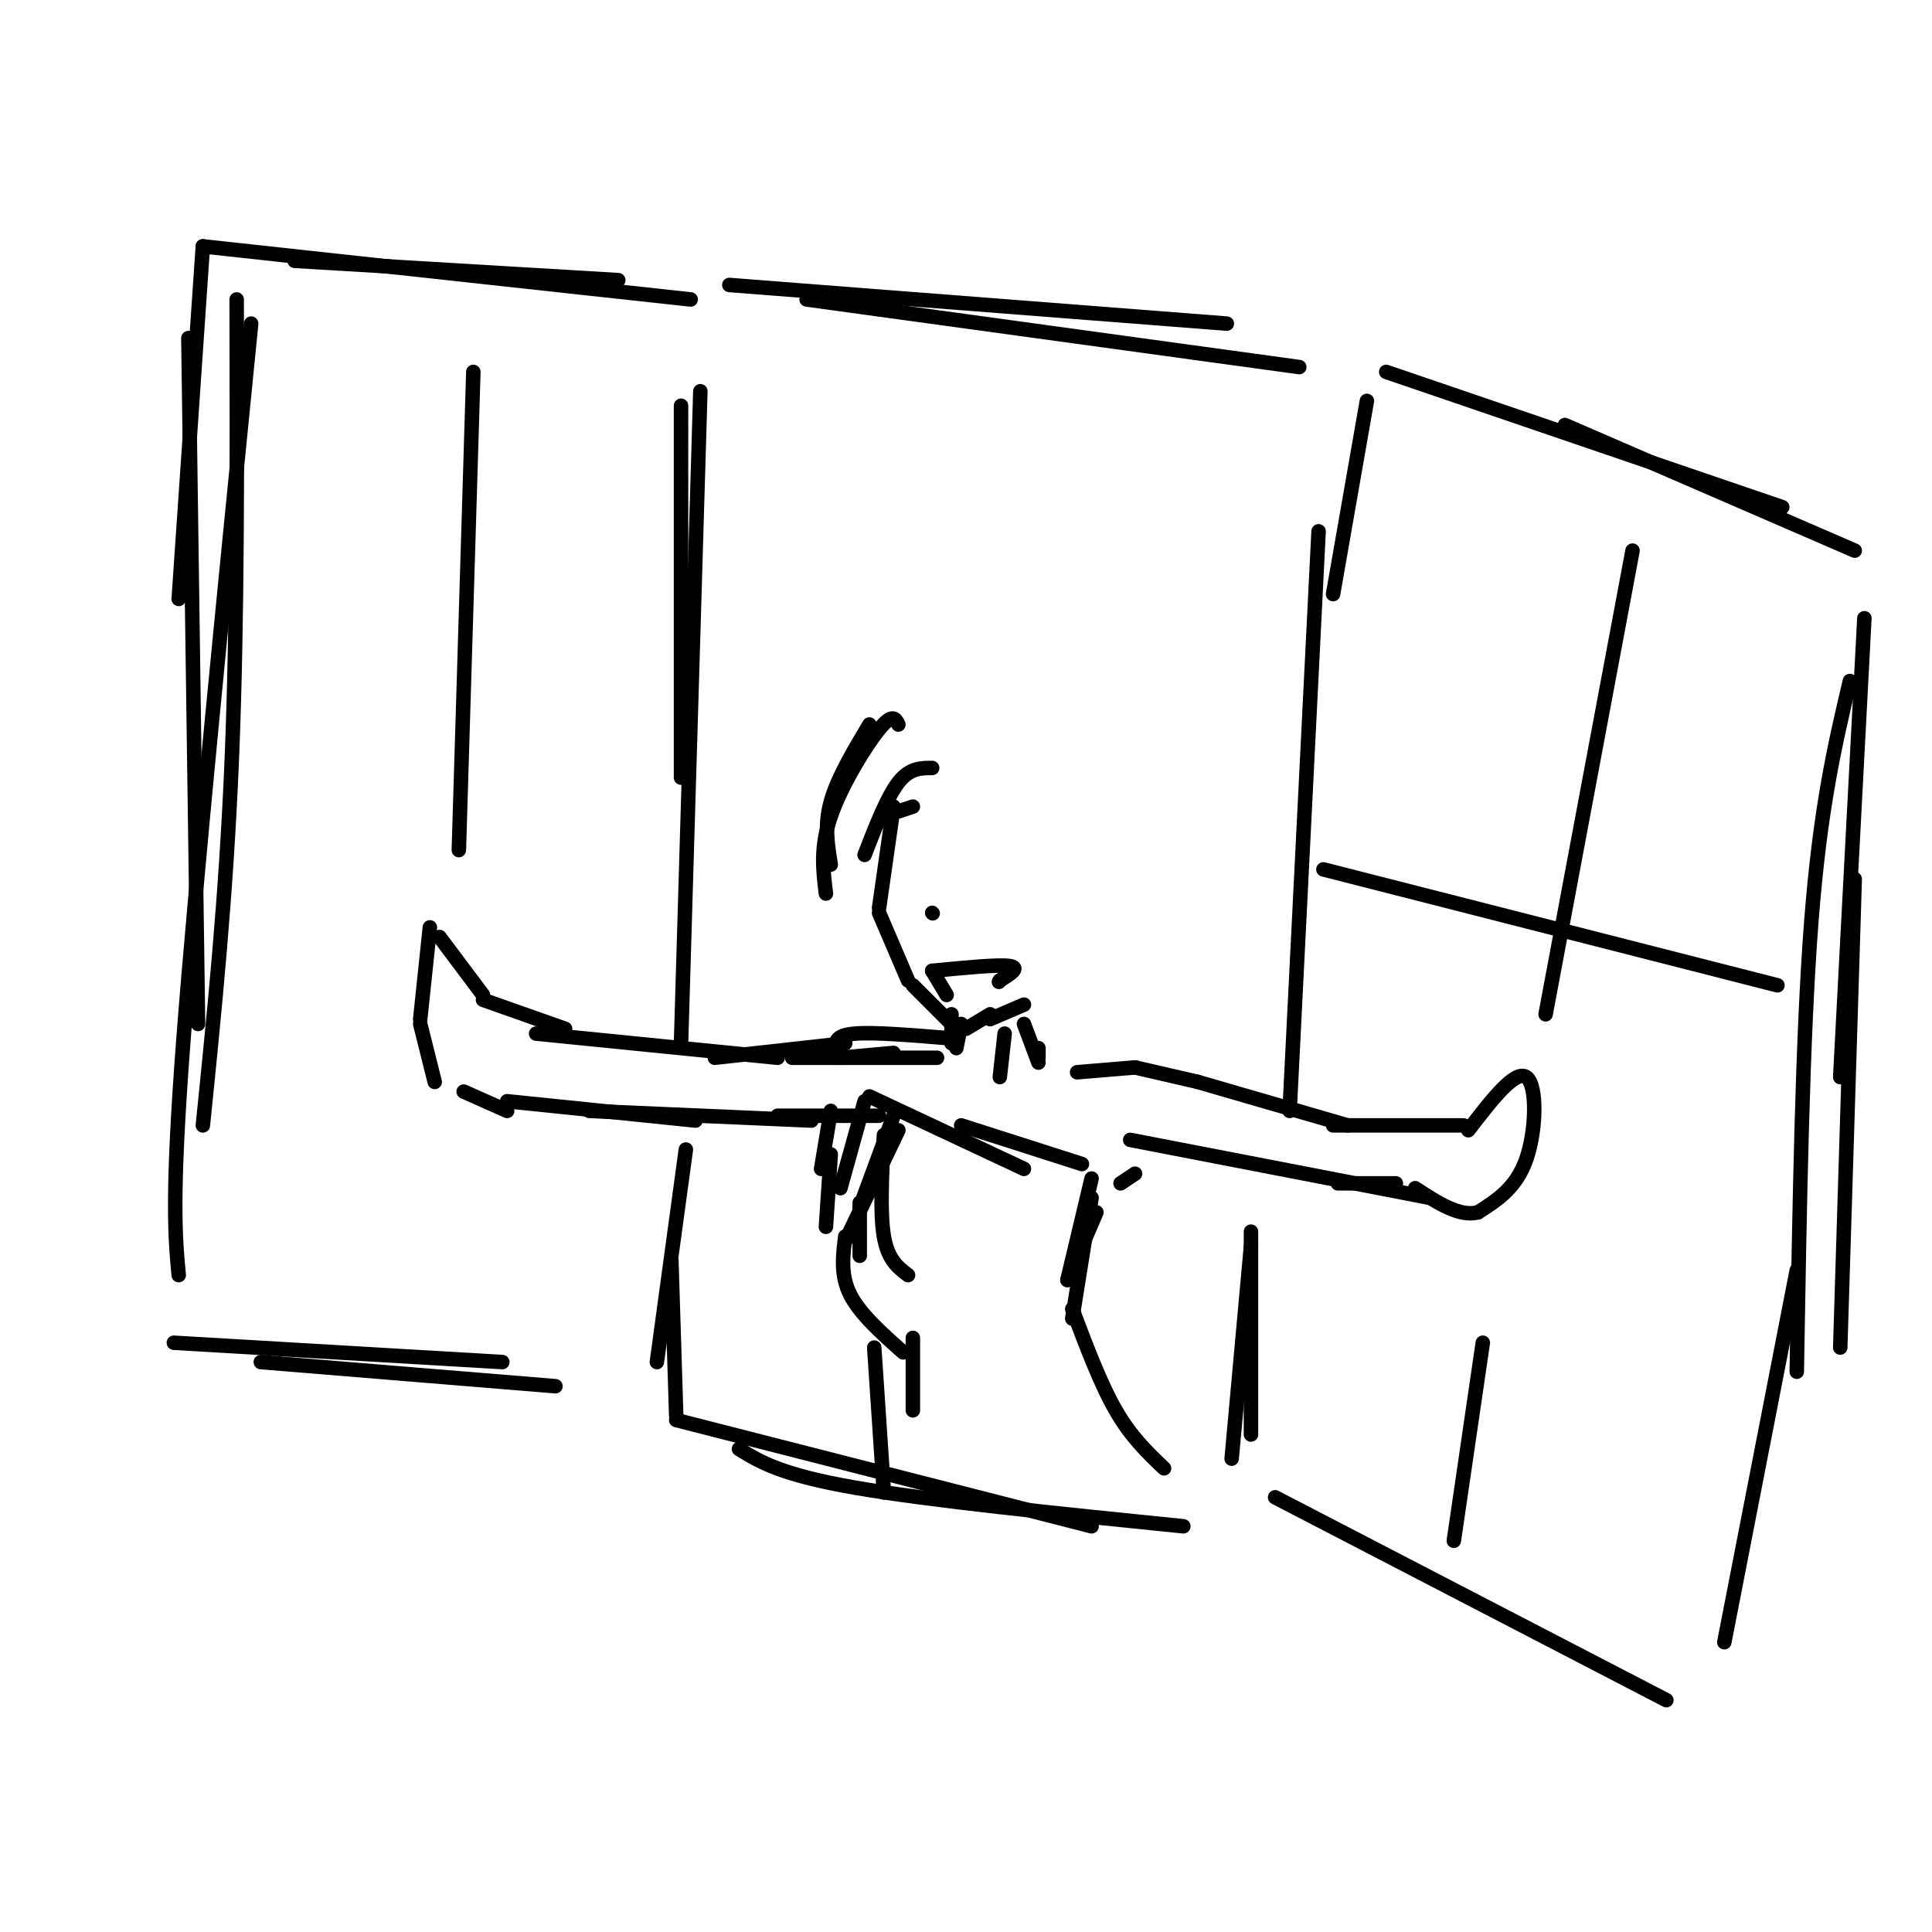 <svg viewBox='0 0 400 400' version='1.1' xmlns='http://www.w3.org/2000/svg' xmlns:xlink='http://www.w3.org/1999/xlink'><g fill='none' stroke='rgb(0,0,0)' stroke-width='3' stroke-linecap='round' stroke-linejoin='round'><path d='M128,58c0.000,0.000 -67.000,-4.000 -67,-4'/><path d='M143,62c0.000,0.000 -101.000,-11.000 -101,-11'/><path d='M42,51c0.000,0.000 -5.000,73.000 -5,73'/><path d='M39,70c0.000,0.000 2.000,142.000 2,142'/><path d='M49,62c0.083,33.250 0.167,66.500 -1,95c-1.167,28.500 -3.583,52.250 -6,76'/><path d='M52,67c-5.750,57.583 -11.500,115.167 -14,148c-2.500,32.833 -1.750,40.917 -1,49'/><path d='M36,278c0.000,0.000 68.000,4.000 68,4'/><path d='M54,282c0.000,0.000 61.000,5.000 61,5'/><path d='M141,84c0.000,0.000 0.000,77.000 0,77'/><path d='M145,81c0.000,0.000 -4.000,135.000 -4,135'/><path d='M185,167c0.000,0.000 -3.000,21.000 -3,21'/><path d='M182,189c0.000,0.000 6.000,14.000 6,14'/><path d='M189,204c0.000,0.000 8.000,8.000 8,8'/><path d='M200,213c0.000,0.000 5.000,-3.000 5,-3'/><path d='M205,211c0.000,0.000 7.000,-3.000 7,-3'/><path d='M193,189c0.000,0.000 0.100,0.100 0.1,0.1'/><path d='M196,206c0.000,0.000 -3.000,-5.000 -3,-5'/><path d='M193,201c6.833,-0.667 13.667,-1.333 16,-1c2.333,0.333 0.167,1.667 -2,3'/><path d='M207,203c-0.333,0.500 -0.167,0.250 0,0'/><path d='M186,168c0.000,0.000 3.000,-1.000 3,-1'/><path d='M193,159c-2.333,0.000 -4.667,0.000 -7,3c-2.333,3.000 -4.667,9.000 -7,15'/><path d='M186,150c-0.600,-1.222 -1.200,-2.444 -4,1c-2.800,3.444 -7.800,11.556 -10,18c-2.200,6.444 -1.600,11.222 -1,16'/><path d='M180,150c-3.333,5.583 -6.667,11.167 -8,16c-1.333,4.833 -0.667,8.917 0,13'/><path d='M197,210c0.000,0.000 0.000,6.000 0,6'/><path d='M208,214c0.000,0.000 -1.000,9.000 -1,9'/><path d='M194,219c0.000,0.000 -30.000,0.000 -30,0'/><path d='M185,218c0.000,0.000 -11.000,1.000 -11,1'/><path d='M175,216c0.000,0.000 -27.000,3.000 -27,3'/><path d='M161,219c0.000,0.000 -50.000,-5.000 -50,-5'/><path d='M117,213c0.000,0.000 -17.000,-6.000 -17,-6'/><path d='M100,206c0.000,0.000 -9.000,-12.000 -9,-12'/><path d='M89,192c0.000,0.000 -2.000,19.000 -2,19'/><path d='M87,212c0.000,0.000 3.000,12.000 3,12'/><path d='M96,226c0.000,0.000 9.000,4.000 9,4'/><path d='M105,228c0.000,0.000 39.000,4.000 39,4'/><path d='M122,230c0.000,0.000 46.000,2.000 46,2'/><path d='M161,231c0.000,0.000 21.000,0.000 21,0'/><path d='M212,212c0.000,0.000 3.000,8.000 3,8'/><path d='M215,217c0.000,0.000 0.000,2.000 0,2'/><path d='M199,212c0.000,0.000 -1.000,5.000 -1,5'/><path d='M197,215c-8.000,-0.667 -16.000,-1.333 -20,-1c-4.000,0.333 -4.000,1.667 -4,3'/><path d='M172,230c0.000,0.000 -2.000,12.000 -2,12'/><path d='M172,239c0.000,0.000 -1.000,15.000 -1,15'/><path d='M180,227c0.000,0.000 32.000,15.000 32,15'/><path d='M199,233c0.000,0.000 25.000,8.000 25,8'/><path d='M183,235c-0.417,8.083 -0.833,16.167 0,21c0.833,4.833 2.917,6.417 5,8'/><path d='M226,244c0.000,0.000 -5.000,21.000 -5,21'/><path d='M227,251c0.000,0.000 -6.000,14.000 -6,14'/><path d='M223,222c0.000,0.000 12.000,-1.000 12,-1'/><path d='M235,221c0.000,0.000 13.000,3.000 13,3'/><path d='M248,224c0.000,0.000 31.000,9.000 31,9'/><path d='M234,236c0.000,0.000 62.000,12.000 62,12'/><path d='M276,233c0.000,0.000 27.000,0.000 27,0'/><path d='M304,234c4.844,-6.289 9.689,-12.578 12,-11c2.311,1.578 2.089,11.022 0,17c-2.089,5.978 -6.044,8.489 -10,11'/><path d='M306,251c-3.833,1.000 -8.417,-2.000 -13,-5'/><path d='M289,245c0.000,0.000 -12.000,0.000 -12,0'/><path d='M235,243c0.000,0.000 -3.000,2.000 -3,2'/><path d='M185,231c0.000,0.000 -7.000,19.000 -7,19'/><path d='M178,249c0.000,0.000 0.000,11.000 0,11'/><path d='M179,228c0.000,0.000 -5.000,18.000 -5,18'/><path d='M186,234c0.000,0.000 -11.000,23.000 -11,23'/><path d='M175,256c-0.500,4.000 -1.000,8.000 1,12c2.000,4.000 6.500,8.000 11,12'/><path d='M226,248c0.000,0.000 -4.000,25.000 -4,25'/><path d='M222,271c2.917,7.750 5.833,15.500 9,21c3.167,5.500 6.583,8.750 10,12'/><path d='M189,277c0.000,0.000 0.000,15.000 0,15'/><path d='M181,279c0.000,0.000 2.000,30.000 2,30'/><path d='M142,238c0.000,0.000 -6.000,44.000 -6,44'/><path d='M139,261c0.000,0.000 1.000,32.000 1,32'/><path d='M140,294c0.000,0.000 86.000,22.000 86,22'/><path d='M153,300c4.333,2.667 8.667,5.333 24,8c15.333,2.667 41.667,5.333 68,8'/><path d='M259,258c0.000,0.000 -4.000,44.000 -4,44'/><path d='M259,255c0.000,0.000 0.000,42.000 0,42'/><path d='M267,230c0.000,0.000 6.000,-120.000 6,-120'/><path d='M151,59c0.000,0.000 103.000,8.000 103,8'/><path d='M167,62c0.000,0.000 102.000,14.000 102,14'/><path d='M287,77c0.000,0.000 82.000,28.000 82,28'/><path d='M324,88c0.000,0.000 60.000,26.000 60,26'/><path d='M386,128c0.000,0.000 -5.000,95.000 -5,95'/><path d='M384,182c0.000,0.000 -3.000,97.000 -3,97'/><path d='M264,310c0.000,0.000 81.000,42.000 81,42'/><path d='M383,141c-3.083,13.083 -6.167,26.167 -8,50c-1.833,23.833 -2.417,58.417 -3,93'/><path d='M372,263c0.000,0.000 -15.000,77.000 -15,77'/><path d='M283,83c0.000,0.000 -7.000,40.000 -7,40'/><path d='M338,114c0.000,0.000 -18.000,96.000 -18,96'/><path d='M307,278c0.000,0.000 -6.000,41.000 -6,41'/><path d='M274,180c0.000,0.000 94.000,24.000 94,24'/><path d='M98,77c0.000,0.000 -3.000,99.000 -3,99'/></g>
</svg>